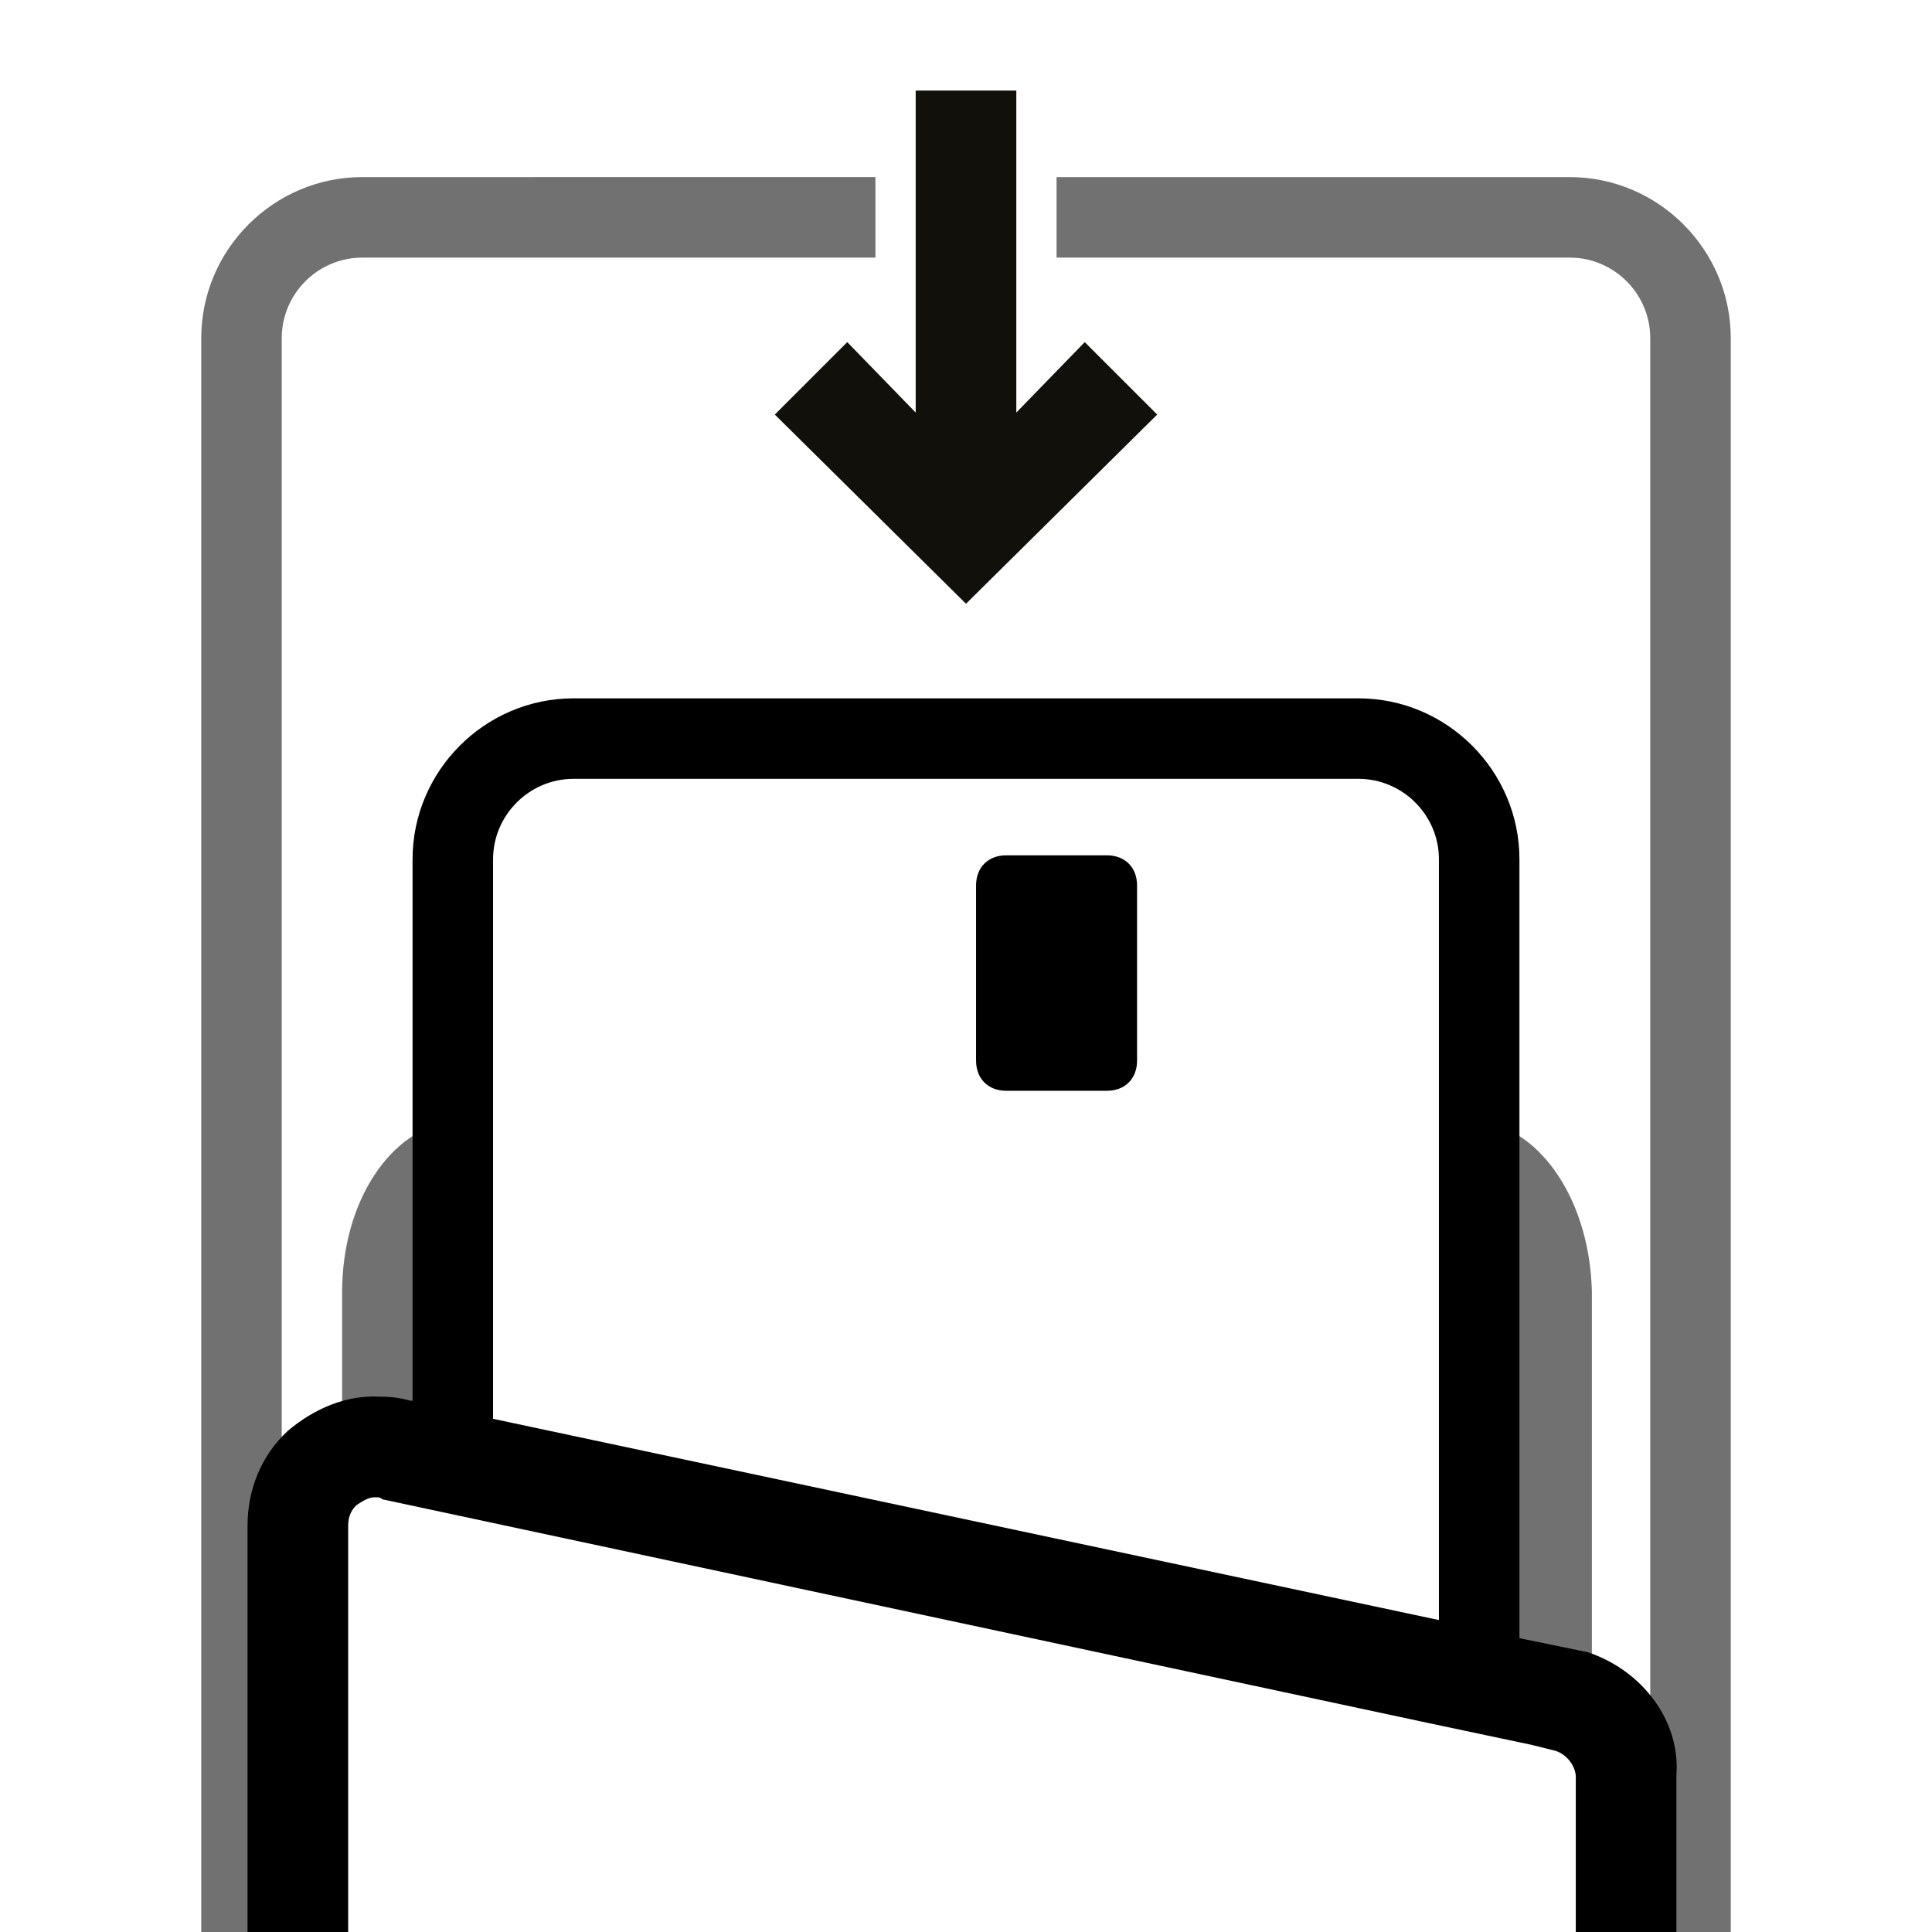 <?xml version="1.0" encoding="utf-8"?>
<!-- Generator: Adobe Illustrator 26.5.1, SVG Export Plug-In . SVG Version: 6.00 Build 0)  -->
<svg version="1.1" id="A" xmlns="http://www.w3.org/2000/svg" xmlns:xlink="http://www.w3.org/1999/xlink" x="0px" y="0px"
	 viewBox="0 0 96 96" style="enable-background:new 0 0 96 96;" xml:space="preserve">
<style type="text/css">
	.st0{fill:#717171;}
	.st1{fill:#12100B;}
</style>
<g>
	<path class="st0" d="M78,8.8H52.5v4H78c2.2,0,4,1.8,4,4V96h4V16.8C86,12.4,82.4,8.8,78,8.8z"/>
	<path class="st0" d="M10,16.8V96h4V16.8c0-2.2,1.8-4,4-4h25.5v-4H18C13.6,8.8,10,12.4,10,16.8z"/>
</g>
<g>
	<path class="st0" d="M73.5,55.7v27.9L75,84l0.5,0.1l1.4,0.2l0.2,0v0.1h2V64.2C79,59.7,76.6,56.1,73.5,55.7z"/>
	<path class="st0" d="M17,64.2V72h2v0l3.5,0.7v-17C19.4,56.1,17,59.7,17,64.2z"/>
</g>
<g>
	<path d="M55,42.5h-5c-0.9,0-1.5,0.6-1.5,1.5v8.7c0,0.9,0.6,1.5,1.5,1.5h5c0.9,0,1.5-0.6,1.5-1.5V44C56.5,43.1,55.9,42.5,55,42.5z"
		/>
	<path d="M78.9,82.1l-3.4-0.7V42.7c0-4.4-3.6-8-8-8h-39c-4.4,0-8,3.6-8,8v26.9l-0.1,0c-0.4-0.1-0.8-0.2-1.5-0.2
		c-1.7-0.1-3.3,0.6-4.6,1.7c-1.3,1.2-2,2.9-2,4.7V96h5V75.8c0-0.5,0.2-0.8,0.4-1c0.3-0.2,0.6-0.4,0.9-0.4l0.1,0c0.1,0,0.2,0,0.3,0.1
		l51.9,11.1l5.2,1.1l1.2,0.3c0.6,0.2,1,0.8,1,1.3V96h5v-7.8C83.5,85.5,81.6,83,78.9,82.1z M71.5,80.5l-47-10V42.7c0-2.2,1.8-4,4-4
		h39c2.2,0,4,1.8,4,4V80.5z"/>
</g>
<polygon class="st1" points="53.9,17 50.5,20.5 50.5,4.5 45.5,4.5 45.5,20.5 42.1,17 38.5,20.6 48,30 57.5,20.6 "/>
</svg>
